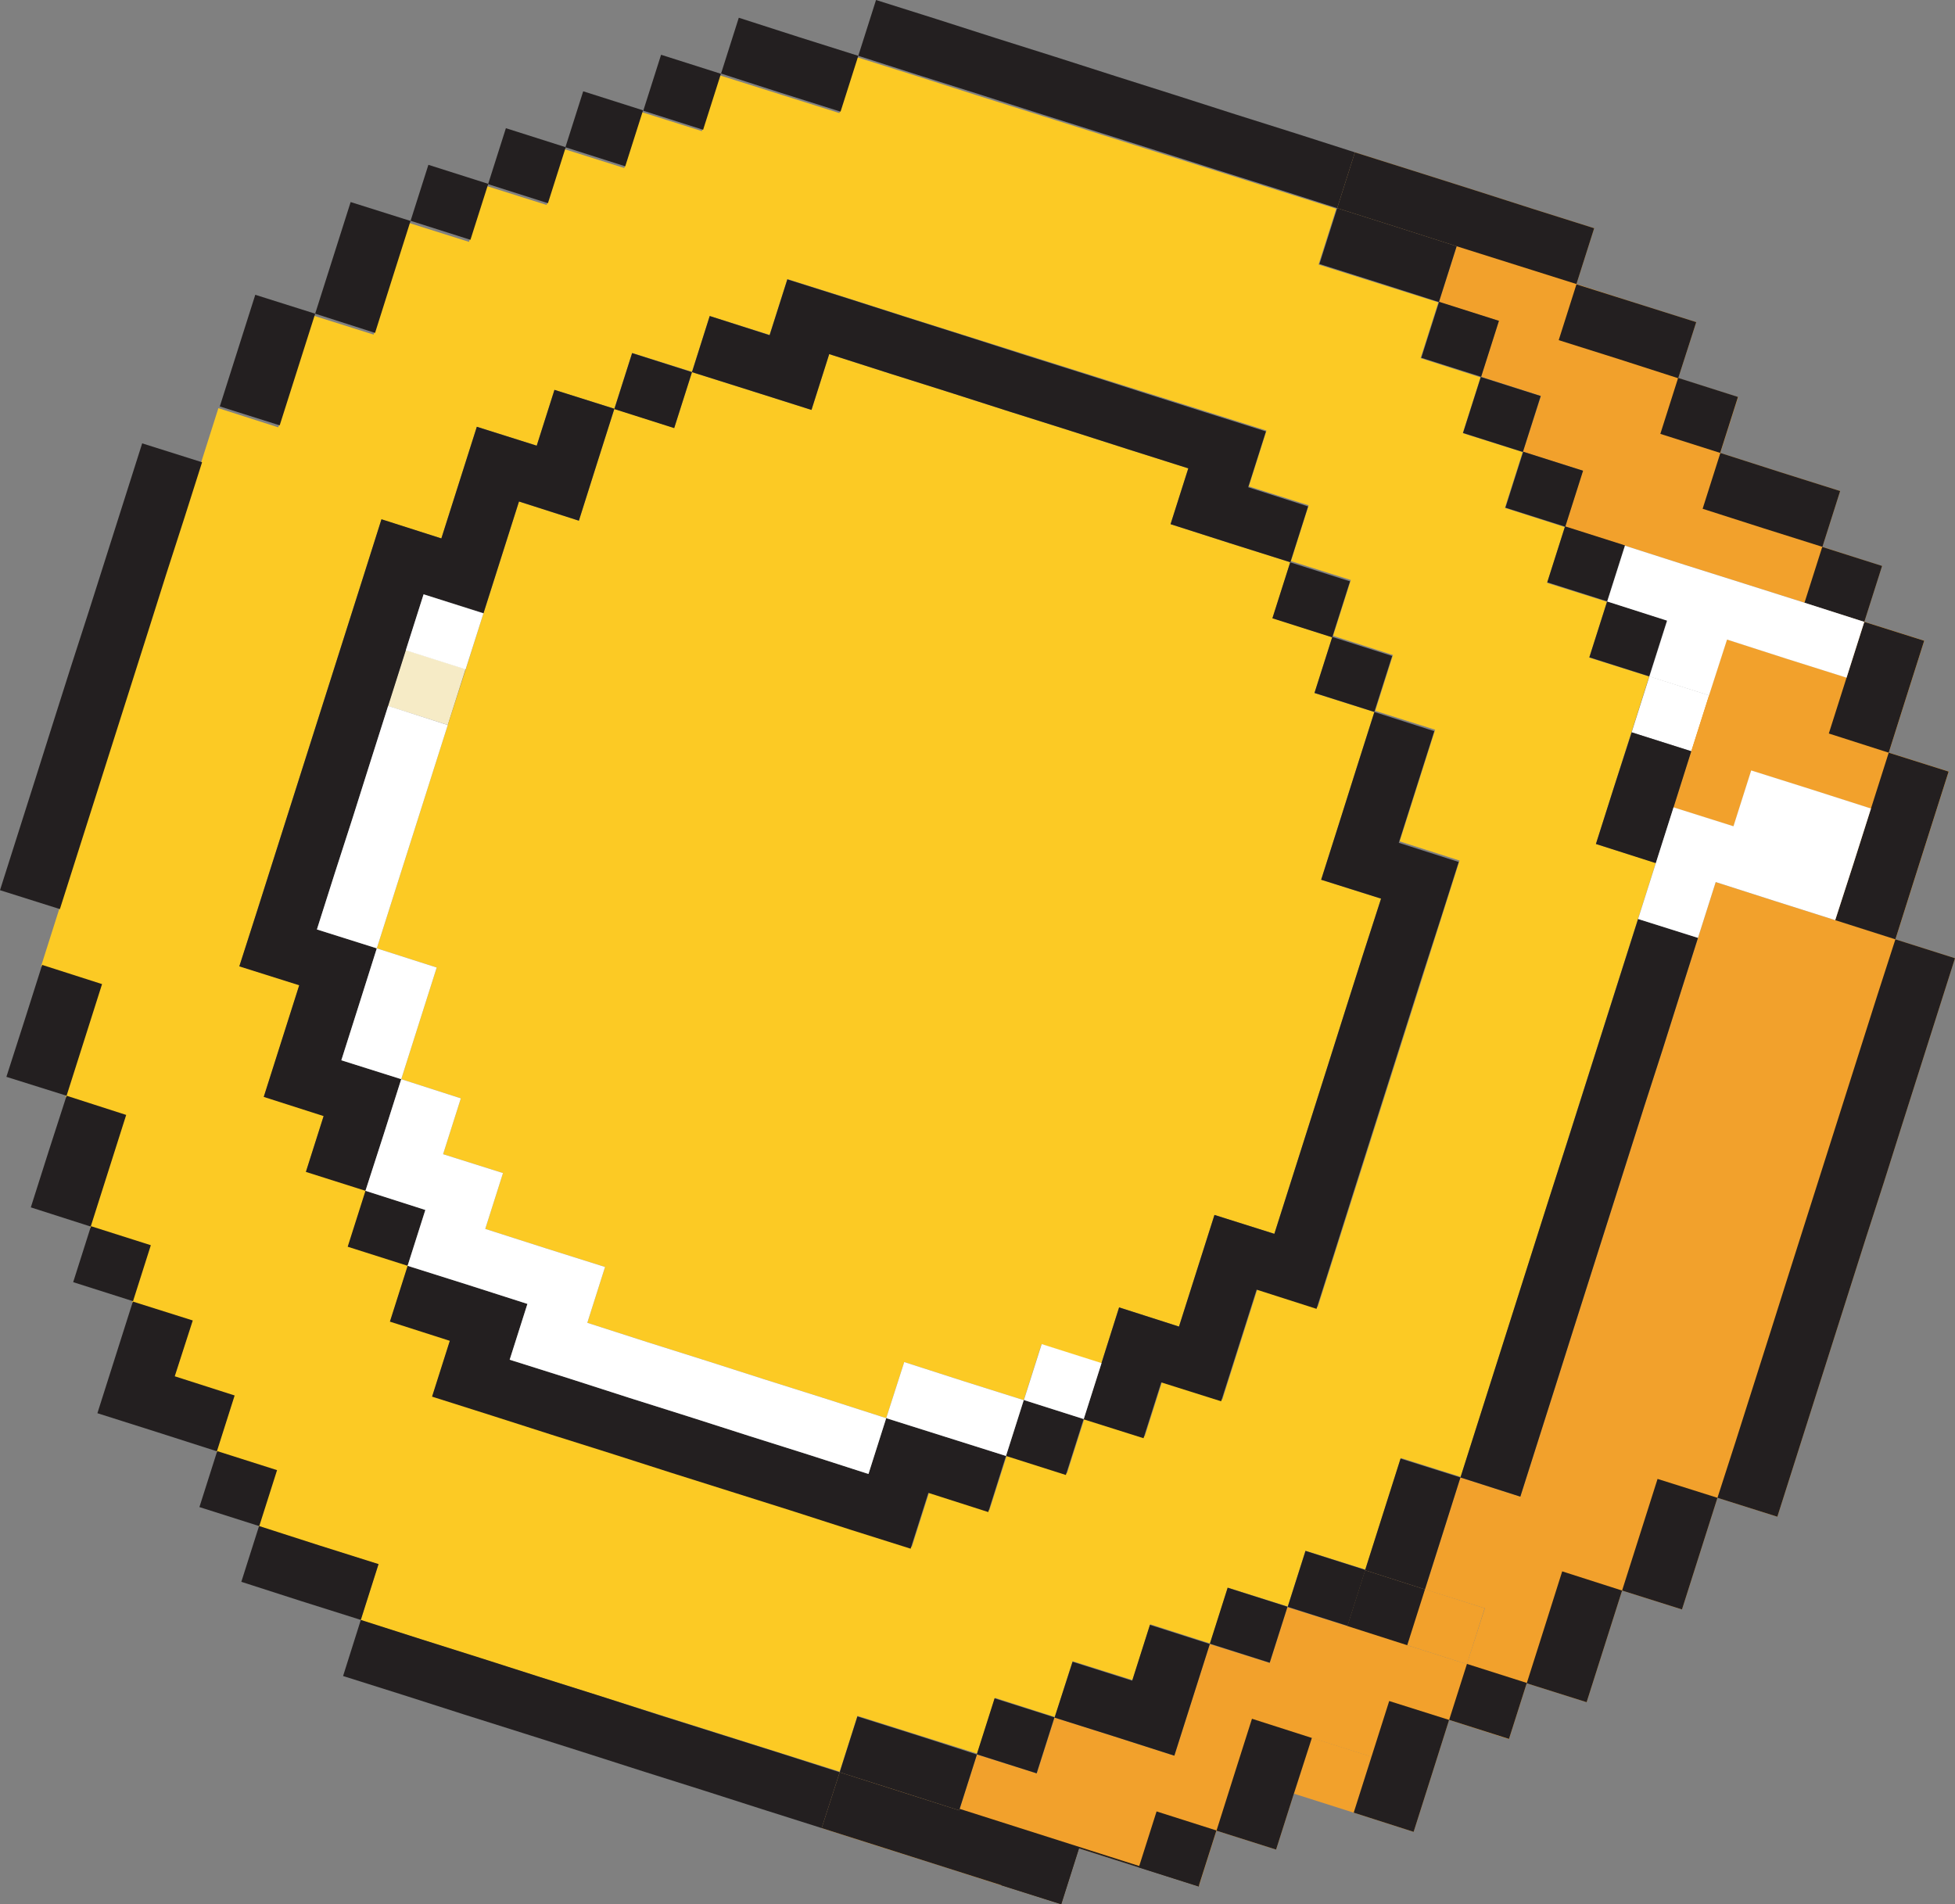 <?xml version="1.0" encoding="UTF-8"?>
<svg id="Capa_2" data-name="Capa 2" xmlns="http://www.w3.org/2000/svg" viewBox="0 0 67.24 65.5">
  <rect x="0" y="0" width="67.24" height="65.5" fill="#808080" stroke="none"/>
  <defs>
    <style>
      .cls-1 {
        fill: #f6ebc6;
      }

      .cls-1, .cls-2, .cls-3, .cls-4, .cls-5 {
        stroke-width: 0px;
      }

      .cls-2 {
        fill: #fff;
      }

      .cls-3 {
        fill: #231f20;
      }

      .cls-4 {
        fill: #fcca24;
      }

      .cls-5 {
        fill: #f2a12c;
      }
    </style>
  </defs>
  <g id="Capa_1-2" data-name="Capa 1">
    <g>
      <rect class="cls-5" x="44.83" y="59.99" width="2.02" height="2.16" transform="translate(-26.25 86.24) rotate(-72.36)"/>
      <rect class="cls-5" x="48.72" y="54.87" width="2.02" height="2.16" transform="translate(-18.66 86.39) rotate(-72.36)"/>
      <rect class="cls-1" x="13.67" y="22.57" width="2.02" height="2.16" transform="translate(-12.31 30.47) rotate(-72.36)"/>
      <polygon class="cls-5" points="65.19 32.31 63.12 31.65 61.07 31 59.01 30.34 58.4 32.26 57.79 34.18 57.18 36.11 56.56 38.03 55.95 39.95 55.34 41.87 54.73 43.79 54.12 45.71 53.51 47.64 52.9 49.56 52.29 51.48 50.23 50.82 49.62 52.75 49.01 54.67 51.07 55.32 50.45 57.24 48.4 56.59 49.01 54.67 46.95 54.01 46.34 55.93 44.28 55.28 43.67 57.2 41.61 56.55 41 58.47 40.39 60.39 38.33 59.73 36.27 59.08 35.66 61 33.6 60.35 32.99 62.27 30.93 61.61 28.88 60.96 28.26 62.88 30.32 63.54 32.38 64.19 34.44 64.85 36.5 65.5 37.11 63.58 39.17 64.23 41.23 64.89 41.84 62.97 43.89 63.62 44.5 61.7 45.12 59.78 47.17 60.43 46.56 62.35 48.62 63.01 49.23 61.09 49.84 59.16 51.9 59.82 52.51 57.9 54.57 58.55 55.18 56.63 55.79 54.71 57.85 55.36 58.46 53.44 59.07 51.52 61.13 52.17 61.74 50.25 62.35 48.33 62.96 46.41 63.57 44.49 64.18 42.57 64.8 40.65 65.41 38.72 66.02 36.8 66.63 34.88 67.24 32.96 65.19 32.31"/>
      <polygon class="cls-3" points="33.01 62.22 32.99 62.27 28.88 60.96 28.26 62.88 36.5 65.5 37.11 63.58 41.23 64.89 41.24 64.84 33.01 62.22"/>
      <rect class="cls-2" x="56.44" y="23.48" width="2.02" height="2.16" transform="translate(16.64 71.86) rotate(-72.36)"/>
      <g>
        <path class="cls-4" d="M54.89,29.03l.61-1.92.61-1.92.61-1.92-2.06-.65.61-1.92-2.06-.65.61-1.92-2.06-.66.61-1.92-2.06-.65.61-1.92-2.06-.66.61-1.92-2.06-.65-2.06-.65.61-1.92-2.06-.65-2.06-.65-2.06-.65-2.06-.65-2.06-.65-2.06-.65-2.06-.66-2.06-.65-.61,1.92-2.06-.65-2.06-.65-.61,1.92-2.06-.65-.61,1.92-2.06-.65-.61,1.92-2.06-.65-.61,1.92-2.06-.65-.61,1.92-.61,1.92-2.06-.65-.61,1.92-.61,1.92-2.06-.66-.61,1.92-.61,1.92-.61,1.92-.61,1.92-.61,1.92-.61,1.92-.61,1.92-.61,1.92-.61,1.92-.61,1.92,2.06.66-.61,1.92-.61,1.92,2.06.65-.61,1.92-.61,1.92,2.06.65-.61,1.92,2.06.65-.61,1.92,2.06.65-.61,1.92,2.06.65-.61,1.92,2.06.65,2.06.65-.61,1.92,2.06.65,2.06.66,2.06.65,2.06.65,2.06.65,2.06.65,2.06.65,2.06.65.61-1.92,2.06.65,2.06.65.61-1.92,2.06.66.61-1.92,2.06.65.61-1.92,2.06.66.61-1.92,2.06.65.61-1.92,2.06.65.61-1.92.61-1.92,2.06.65.61-1.92.61-1.92.61-1.92.61-1.92.61-1.92.61-1.92.61-1.92.61-1.92.61-1.92.61-1.92.61-1.92-2.06-.65ZM15.18,18.52l.61-1.92.61-1.92,2.06.65.61-1.92,2.06.65.61-1.92,2.06.65.61-1.92,2.06.65.61-1.92,2.06.65,2.06.66,2.06.65,2.06.65,2.06.65,2.06.65,2.06.65,2.06.65-.61,1.92,2.06.65-.61,1.92,2.06.65-.61,1.92,2.06.66-.61,1.92,2.06.65-.61,1.92-.61,1.92,2.06.66-.61,1.92-.61,1.92-.61,1.92-.61,1.92-.61,1.92-.61,1.92-.61,1.92-.61,1.92-2.06-.66-.61,1.92-.61,1.92-2.06-.65-.61,1.92-2.06-.66-.61,1.92-2.06-.65-.61,1.92-2.06-.65-.61,1.92-2.06-.65-2.06-.65-2.06-.65-2.06-.65-2.06-.65-2.06-.65-2.06-.66-2.06-.65.61-1.92-2.06-.65.61-1.92-2.06-.65.61-1.92-2.06-.65.61-1.92-2.06-.65.61-1.92.61-1.92-2.06-.65.61-1.92.61-1.92.61-1.92.61-1.92.61-1.92.61-1.92.61-1.92.61-1.92,2.06.65Z"/>
        <polygon class="cls-4" points="19.91 17.91 17.85 17.25 17.24 19.17 16.63 21.09 16.02 23.02 15.4 24.94 14.79 26.86 14.18 28.78 13.57 30.7 12.96 32.62 15.02 33.28 14.41 35.2 13.8 37.12 15.85 37.78 15.24 39.7 17.3 40.35 16.69 42.27 18.75 42.93 20.81 43.58 20.2 45.5 22.25 46.16 24.31 46.81 26.37 47.47 28.43 48.12 30.48 48.78 31.1 46.85 33.15 47.51 35.21 48.16 35.82 46.24 37.88 46.9 38.49 44.97 40.55 45.63 41.16 43.71 41.77 41.79 43.83 42.44 44.44 40.52 45.05 38.6 45.66 36.68 46.27 34.75 46.88 32.83 47.5 30.91 45.44 30.26 46.05 28.34 46.66 26.41 47.27 24.49 45.21 23.84 45.82 21.92 43.77 21.26 44.38 19.34 42.32 18.69 40.26 18.03 40.87 16.11 38.82 15.46 36.76 14.8 34.7 14.15 32.64 13.49 30.58 12.84 28.52 12.18 27.91 14.1 25.86 13.45 23.8 12.8 23.19 14.72 21.13 14.06 20.52 15.98 19.91 17.91"/>
      </g>
      <g>
        <polygon class="cls-5" points="64.96 25.89 65.57 23.96 66.18 22.04 64.12 21.39 63.51 23.31 61.45 22.66 59.4 22 58.78 23.92 58.17 25.84 57.56 27.77 59.62 28.42 60.23 26.5 62.29 27.15 64.35 27.81 63.74 29.73 63.12 31.65 65.19 32.31 65.8 30.38 66.41 28.46 67.02 26.54 64.96 25.89"/>
        <polygon class="cls-5" points="62.68 18.81 63.29 16.89 61.23 16.24 59.17 15.58 59.78 13.66 57.72 13.01 58.34 11.08 56.28 10.43 54.22 9.77 54.83 7.85 52.77 7.2 50.71 6.54 48.66 5.89 46.6 5.24 45.99 7.16 48.04 7.81 50.1 8.47 49.49 10.39 51.55 11.04 50.94 12.96 53 13.62 52.38 15.54 54.44 16.19 53.83 18.12 55.89 18.77 57.95 19.43 60.01 20.08 62.06 20.73 64.12 21.39 64.73 19.47 62.68 18.81"/>
      </g>
      <polygon class="cls-5" points="64.96 25.89 65.57 23.96 66.18 22.04 64.12 21.39 63.51 23.31 61.45 22.66 59.4 22 58.78 23.92 58.17 25.84 57.56 27.77 59.62 28.42 60.23 26.5 62.29 27.15 64.35 27.81 63.74 29.73 63.12 31.65 65.19 32.31 65.8 30.38 66.41 28.46 67.02 26.54 64.96 25.89"/>
      <g>
        <polygon class="cls-3" points="61.45 22.66 61.45 22.66 61.45 22.66 59.4 22 59.4 22 61.45 22.66"/>
        <polygon class="cls-3" points="64.96 25.89 65.57 23.96 66.18 22.04 64.12 21.39 64.12 21.39 64.12 21.39 63.51 23.31 62.9 25.23 64.96 25.89 64.35 27.81 64.35 27.81 63.74 29.73 63.12 31.65 65.19 32.31 65.8 30.38 66.41 28.46 67.02 26.54 64.96 25.89"/>
      </g>
      <g>
        <rect class="cls-3" x="57.44" y="13.21" width="2.02" height="2.16" transform="translate(27.11 65.66) rotate(-72.36)"/>
        <polygon class="cls-3" points="58.56 17.5 60.62 18.16 62.68 18.81 63.29 16.89 61.23 16.24 59.17 15.58 58.56 17.5"/>
        <polygon class="cls-3" points="55.67 12.35 57.72 13.01 58.34 11.08 56.28 10.43 54.22 9.78 53.61 11.7 55.67 12.35"/>
        <rect class="cls-3" x="62.39" y="19.02" width="2.02" height="2.16" transform="translate(25.03 74.43) rotate(-72.36)"/>
        <polygon class="cls-3" points="48.04 7.81 48.04 7.81 50.1 8.47 50.1 8.47 52.16 9.12 54.22 9.77 54.83 7.85 52.77 7.2 50.71 6.54 48.66 5.89 46.6 5.24 45.99 7.16 45.99 7.16 48.04 7.81"/>
        <rect class="cls-3" x="49.49" y="10.39" height="0"/>
      </g>
      <g>
        <polygon class="cls-3" points="38.33 59.73 38.33 59.73 36.27 59.08 36.27 59.08 36.27 59.08 38.33 59.73"/>
        <polygon class="cls-3" points="28.88 60.96 30.93 61.61 30.93 61.61 30.93 61.61 28.88 60.96 28.88 60.96"/>
        <polygon class="cls-3" points="49.01 54.67 46.95 54.01 46.34 55.93 46.34 55.93 46.34 55.93 48.4 56.59 49.01 54.67"/>
        <polygon class="cls-3" points="61.07 31 61.07 31 61.07 31 59.01 30.34 59.01 30.34 59.01 30.34 61.07 31"/>
        <polygon class="cls-3" points="65.19 32.31 63.12 31.65 63.12 31.65 63.12 31.65 65.19 32.31 64.57 34.23 63.96 36.15 63.35 38.07 62.74 39.99 62.13 41.91 61.52 43.83 60.91 45.76 60.3 47.68 59.69 49.6 59.07 51.52 61.13 52.17 61.74 50.25 62.35 48.33 62.96 46.41 63.57 44.49 64.18 42.57 64.8 40.65 65.41 38.72 66.02 36.8 66.63 34.88 67.24 32.96 65.19 32.31"/>
        <polygon class="cls-3" points="47.78 58.51 47.17 60.43 47.17 60.43 46.56 62.35 48.62 63.01 49.23 61.09 49.84 59.16 47.78 58.51"/>
        <rect class="cls-3" x="50.17" y="57.45" width="2.02" height="2.16" transform="translate(-20.11 89.56) rotate(-72.36)"/>
        <polygon class="cls-3" points="57.01 50.87 56.4 52.79 55.79 54.71 53.73 54.05 53.12 55.98 52.51 57.9 54.57 58.55 55.18 56.63 55.79 54.71 57.85 55.36 58.46 53.44 59.07 51.52 57.01 50.87"/>
        <polygon class="cls-3" points="37.11 63.58 35.05 62.92 34.44 64.85 36.5 65.5 37.11 63.58 37.11 63.58"/>
        <polygon class="cls-3" points="44.5 61.7 45.12 59.78 43.06 59.12 42.45 61.04 41.84 62.97 43.89 63.62 44.5 61.7 44.5 61.7"/>
        <rect class="cls-3" x="39.49" y="62.52" width="2.02" height="2.16" transform="translate(-32.38 82.92) rotate(-72.36)"/>
      </g>
      <g>
        <polygon class="cls-3" points="29.49 59.04 28.88 60.96 26.82 60.3 24.76 59.65 22.7 59 20.65 58.34 18.59 57.69 16.53 57.03 14.47 56.38 12.41 55.72 11.8 57.65 13.86 58.3 15.92 58.96 17.98 59.61 20.03 60.26 22.09 60.92 24.15 61.57 26.21 62.23 28.26 62.88 28.88 60.96 30.93 61.61 32.99 62.27 33.6 60.35 31.55 59.69 29.49 59.04"/>
        <rect class="cls-3" x="33.93" y="58.63" width="2.02" height="2.16" transform="translate(-32.56 74.91) rotate(-72.36)"/>
        <polygon class="cls-3" points="38.94 57.81 36.89 57.16 36.27 59.08 38.33 59.73 40.39 60.39 41 58.47 41.61 56.55 39.55 55.89 38.94 57.81"/>
        <rect class="cls-3" x="41.94" y="54.83" width="2.02" height="2.16" transform="translate(-23.35 79.89) rotate(-72.36)"/>
        <rect class="cls-3" x="44.61" y="53.57" width="2.02" height="2.16" transform="translate(-20.28 81.55) rotate(-72.36)"/>
        <polygon class="cls-3" points="47.56 52.09 46.95 54.01 49.01 54.67 49.62 52.75 50.23 50.82 48.17 50.17 47.56 52.09"/>
        <polygon class="cls-3" points="56.34 31.61 55.73 33.53 55.12 35.45 54.51 37.37 53.9 39.29 53.28 41.22 52.67 43.14 52.06 45.06 51.45 46.98 50.84 48.9 50.23 50.82 52.29 51.48 52.9 49.56 53.51 47.64 54.12 45.71 54.73 43.79 55.34 41.87 55.95 39.95 56.56 38.03 57.18 36.11 57.79 34.18 58.4 32.26 56.34 31.61"/>
        <polygon class="cls-3" points="55.5 27.11 54.89 29.03 56.95 29.69 57.56 27.77 58.17 25.84 56.12 25.19 55.5 27.11"/>
        <rect class="cls-3" x="55" y="20.9" width="2.02" height="2.16" transform="translate(18.08 68.69) rotate(-72.36)"/>
        <rect class="cls-3" x="34.93" y="48.37" width="2.02" height="2.16" transform="translate(-22.08 68.71) rotate(-72.36)"/>
        <polygon class="cls-3" points="46.05 28.34 45.44 30.26 47.5 30.91 47.5 30.91 46.88 32.83 46.27 34.75 45.66 36.68 45.05 38.6 44.44 40.52 43.83 42.44 43.83 42.44 41.77 41.79 41.16 43.71 40.55 45.63 38.49 44.97 37.88 46.9 37.27 48.82 39.33 49.47 39.94 47.55 42 48.2 42.61 46.28 43.22 44.36 45.28 45.02 45.89 43.1 46.5 41.17 47.11 39.25 47.72 37.33 48.33 35.41 48.94 33.49 49.56 31.57 50.17 29.65 48.11 28.99 48.11 28.99 48.72 27.07 49.33 25.15 47.27 24.49 46.66 26.41 46.05 28.34"/>
        <rect class="cls-3" x="45.54" y="22.12" width="2.02" height="2.16" transform="translate(10.33 60.53) rotate(-72.36)"/>
        <rect class="cls-3" x="44.09" y="19.55" width="2.02" height="2.16" transform="translate(11.77 57.36) rotate(-72.36)"/>
        <rect class="cls-3" x="53.55" y="18.32" width="2.02" height="2.16" transform="translate(19.53 65.51) rotate(-72.36)"/>
        <rect class="cls-3" x="52.1" y="15.75" width="2.02" height="2.16" transform="translate(20.98 62.34) rotate(-72.36)"/>
        <rect class="cls-3" x="50.65" y="13.17" width="2.02" height="2.16" transform="translate(22.42 59.17) rotate(-72.36)"/>
        <rect class="cls-3" x="49.21" y="10.6" width="2.02" height="2.16" transform="translate(23.87 55.99) rotate(-72.36)"/>
        <polygon class="cls-3" points="45.38 9.08 47.43 9.73 49.49 10.39 50.1 8.47 48.04 7.81 45.99 7.16 45.38 9.08"/>
        <polygon class="cls-3" points="10.96 53.15 8.91 52.49 8.3 54.41 10.35 55.07 12.41 55.72 13.02 53.8 10.96 53.15"/>
        <rect class="cls-3" x="7.18" y="50.13" width="2.02" height="2.16" transform="translate(-43.09 43.49) rotate(-72.36)"/>
        <polygon class="cls-3" points="6.01 47.34 6.63 45.42 4.57 44.77 3.96 46.69 3.35 48.61 5.4 49.26 7.46 49.92 8.07 48 6.01 47.34"/>
        <rect class="cls-3" x="2.84" y="42.4" width="2.02" height="2.16" transform="translate(-38.75 33.96) rotate(-72.36)"/>
        <polygon class="cls-3" points="16.91 48.69 18.97 49.35 21.03 50 23.09 50.66 25.15 51.31 27.21 51.96 29.26 52.62 31.32 53.27 31.93 51.35 33.99 52.01 34.6 50.08 32.54 49.43 30.48 48.78 29.87 50.7 27.82 50.04 25.76 49.39 23.7 48.73 21.64 48.08 19.59 47.42 17.53 46.77 18.14 44.85 16.08 44.19 14.02 43.54 13.41 45.46 15.47 46.12 14.86 48.04 16.91 48.69"/>
        <rect class="cls-3" x="12.29" y="41.17" width="2.02" height="2.16" transform="translate(-31 42.12) rotate(-72.36)"/>
        <polygon class="cls-3" points="4.34 38.35 2.29 37.69 1.67 39.61 1.06 41.53 3.12 42.19 3.73 40.27 4.34 38.35"/>
        <polygon class="cls-3" points="3.51 33.85 1.45 33.19 .84 35.11 .22 37.04 2.29 37.69 2.9 35.77 3.51 33.85"/>
        <polygon class="cls-3" points="2.67 29.35 3.28 27.43 3.89 25.51 4.5 23.59 5.11 21.67 5.72 19.74 6.34 17.82 6.95 15.9 4.89 15.25 4.28 17.17 3.67 19.09 3.06 21.01 2.44 22.93 1.83 24.85 1.22 26.78 .61 28.7 0 30.62 2.06 31.27 2.67 29.35"/>
        <polygon class="cls-3" points="13.8 37.12 11.74 36.47 12.35 34.55 12.96 32.62 10.9 31.97 11.51 30.05 12.13 28.13 12.74 26.2 13.35 24.28 13.96 22.36 14.57 20.44 16.63 21.09 17.24 19.17 17.85 17.25 19.91 17.91 20.52 15.98 21.13 14.06 19.07 13.41 18.46 15.33 16.4 14.68 15.79 16.6 15.18 18.52 13.12 17.86 12.51 19.79 11.9 21.71 11.29 23.63 10.68 25.55 10.07 27.47 9.46 29.39 8.85 31.31 8.23 33.24 10.29 33.89 9.68 35.81 9.07 37.73 11.13 38.39 10.52 40.31 12.57 40.96 13.19 39.04 13.8 37.12"/>
        <polygon class="cls-3" points="10.23 12.71 10.84 10.79 8.78 10.14 8.17 12.06 7.56 13.98 9.62 14.63 10.23 12.71"/>
        <rect class="cls-3" x="21.45" y="12.35" width="2.02" height="2.16" transform="translate(2.86 30.77) rotate(-72.36)"/>
        <polygon class="cls-3" points="13.51 9.52 14.12 7.6 12.06 6.95 11.45 8.87 10.84 10.79 12.9 11.45 13.51 9.52"/>
        <polygon class="cls-3" points="27.91 14.1 28.52 12.18 30.58 12.84 32.64 13.49 34.7 14.15 36.76 14.8 38.82 15.46 40.87 16.11 40.26 18.03 42.32 18.69 44.38 19.34 44.99 17.42 42.93 16.76 43.54 14.84 41.48 14.19 39.43 13.54 37.37 12.88 35.31 12.23 33.25 11.57 31.2 10.92 29.14 10.26 27.08 9.61 26.47 11.53 24.41 10.87 23.8 12.8 25.86 13.45 27.91 14.1"/>
        <rect class="cls-3" x="14.45" y="5.89" width="2.02" height="2.16" transform="translate(4.13 19.58) rotate(-72.36)"/>
        <rect class="cls-3" x="17.11" y="4.62" width="2.02" height="2.16" transform="translate(7.2 21.24) rotate(-72.36)"/>
        <rect class="cls-3" x="19.78" y="3.35" width="2.02" height="2.16" transform="translate(10.26 22.9) rotate(-72.36)"/>
        <rect class="cls-3" x="22.45" y="2.09" width="2.02" height="2.16" transform="translate(13.33 24.57) rotate(-72.36)"/>
        <polygon class="cls-3" points="28.91 3.84 29.52 1.92 27.46 1.27 25.41 .61 24.8 2.53 26.85 3.19 28.91 3.84"/>
        <polygon class="cls-3" points="33.64 3.23 35.7 3.89 37.76 4.54 39.81 5.19 41.87 5.85 43.93 6.5 45.99 7.16 46.6 5.24 44.54 4.58 42.48 3.93 40.42 3.27 38.37 2.62 36.31 1.96 34.25 1.31 32.19 .65 30.13 0 29.52 1.92 31.58 2.58 33.64 3.23"/>
      </g>
      <g>
        <polygon class="cls-2" points="62.29 27.15 60.23 26.5 59.62 28.42 57.56 27.77 56.95 29.69 56.34 31.61 58.4 32.26 59.01 30.34 61.07 31 63.12 31.65 63.74 29.73 64.35 27.81 62.29 27.15"/>
        <polygon class="cls-2" points="62.06 20.73 60.01 20.08 57.95 19.43 55.89 18.77 55.28 20.69 57.34 21.35 56.73 23.27 58.78 23.92 59.4 22 61.45 22.66 63.51 23.31 64.12 21.39 62.06 20.73"/>
        <polygon class="cls-2" points="26.37 47.47 24.31 46.81 22.25 46.16 20.2 45.5 20.81 43.58 18.75 42.93 16.69 42.27 17.3 40.35 15.24 39.7 15.85 37.78 13.8 37.12 13.19 39.04 12.57 40.96 14.63 41.62 14.02 43.54 16.08 44.19 18.14 44.85 17.53 46.77 19.59 47.42 21.64 48.08 23.7 48.73 25.76 49.39 27.82 50.04 29.87 50.7 30.48 48.78 28.43 48.12 26.37 47.47"/>
        <polygon class="cls-2" points="31.1 46.85 30.48 48.78 32.54 49.43 34.6 50.08 35.21 48.16 33.15 47.51 31.1 46.85"/>
        <rect class="cls-2" x="35.54" y="46.45" width="2.02" height="2.16" transform="translate(-19.82 67.95) rotate(-72.36)"/>
        <polygon class="cls-2" points="15.02 33.28 12.96 32.62 12.35 34.55 11.74 36.47 13.8 37.12 14.41 35.2 15.02 33.28"/>
        <polygon class="cls-2" points="14.18 28.78 14.79 26.86 15.4 24.94 13.35 24.28 12.74 26.2 12.13 28.13 11.51 30.05 10.9 31.97 12.96 32.62 13.57 30.7 14.18 28.78"/>
        <rect class="cls-2" x="14.28" y="20.65" width="2.02" height="2.16" transform="translate(-10.05 29.72) rotate(-72.36)"/>
      </g>
    </g>
  </g>
</svg>